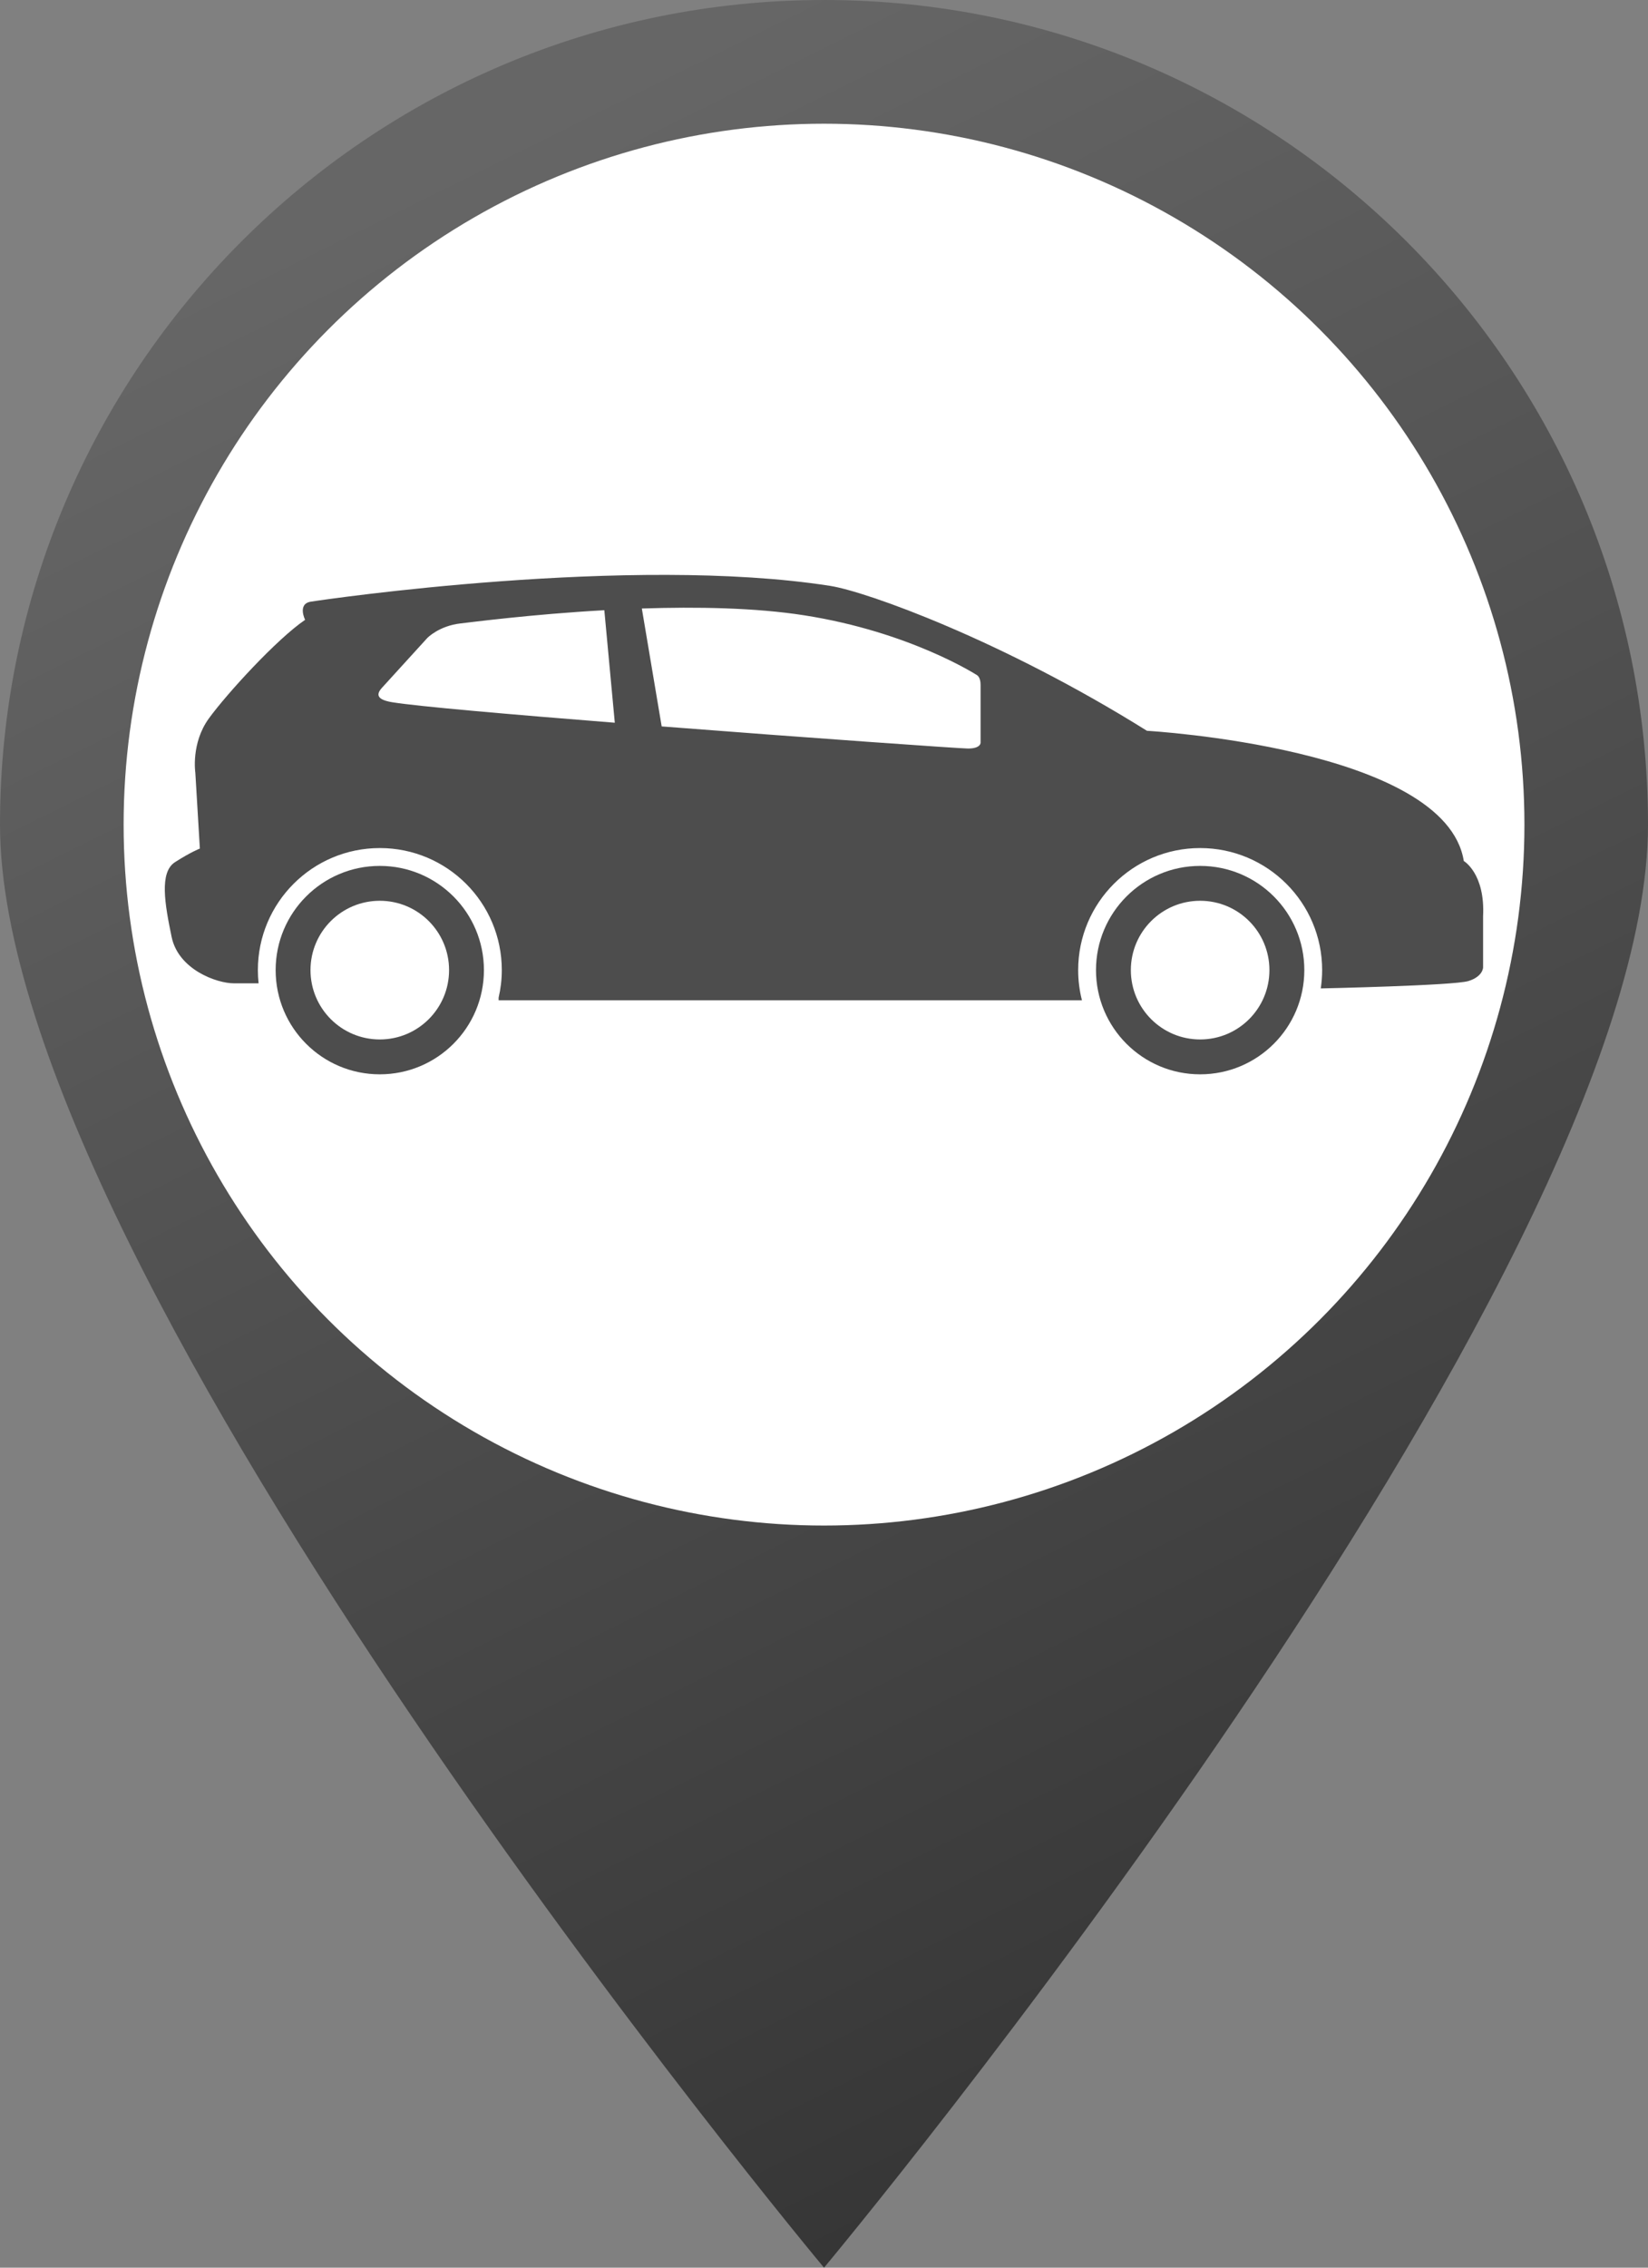 <?xml version="1.0" encoding="iso-8859-1"?>
<!-- Generator: Adobe Illustrator 16.0.0, SVG Export Plug-In . SVG Version: 6.00 Build 0)  -->
<!DOCTYPE svg PUBLIC "-//W3C//DTD SVG 1.1//EN" "http://www.w3.org/Graphics/SVG/1.1/DTD/svg11.dtd">
<svg version="1.1" xmlns="http://www.w3.org/2000/svg" xmlns:xlink="http://www.w3.org/1999/xlink" x="0px" y="0px"
	 width="32.727px" height="45px" viewBox="0 0 32.727 45" style="enable-background:new 0 0 32.727 45;" xml:space="preserve">
<rect x="0" y="0" width="32.727" height="45" fill="#808080" stroke="none"/>
<g id="voiture-gris">
	<g>
		<g>
			<linearGradient id="SVGID_1_" gradientUnits="userSpaceOnUse" x1="9.806" y1="2.792" x2="28.971" y2="41.423">
				<stop  offset="0" style="stop-color:#666666"/>
				<stop  offset="1" style="stop-color:#333333"/>
			</linearGradient>
			<path style="fill:url(#SVGID_1_);" d="M32.727,16.364C32.727,25.4,16.364,45,16.364,45S0,25.4,0,16.364C0,7.327,7.327,0,16.364,0
				S32.727,7.327,32.727,16.364z"/>
			<circle style="fill:#FFFFFF;" cx="16.364" cy="16.364" r="13.909"/>
		</g>
		<g>
			<path style="fill:#4D4D4D;" d="M9.61,19.251c0,1.143-0.926,2.068-2.068,2.068c-1.143,0-2.068-0.926-2.068-2.068
				c0-1.142,0.926-2.068,2.068-2.068C8.684,17.183,9.61,18.109,9.61,19.251z M7.542,17.875c-0.76,0-1.376,0.616-1.376,1.376
				c0,0.76,0.616,1.376,1.376,1.376c0.76,0,1.376-0.616,1.376-1.376C8.918,18.491,8.302,17.875,7.542,17.875z"/>
			<path style="fill:#4D4D4D;" d="M29.069,17.086c-0.359-2.247-6.292-2.584-6.292-2.584c-2.876-1.797-5.572-2.764-6.292-2.876
				c-3.957-0.618-10.044,0.27-10.314,0.314S6.059,12.3,6.059,12.3c-0.562,0.382-1.55,1.461-1.91,1.955s-0.27,1.079-0.27,1.079
				l0.09,1.505c0,0-0.179,0.068-0.494,0.27c-0.314,0.202-0.202,0.831-0.067,1.483c0.135,0.651,0.899,0.921,1.236,0.921h0.491
				c-0.009-0.086-0.014-0.174-0.014-0.262c0-1.338,1.084-2.422,2.422-2.422s2.422,1.084,2.422,2.422c0,0.188-0.022,0.37-0.063,0.545
				v0.054h11.584c-0.049-0.192-0.075-0.392-0.075-0.599c0-1.338,1.085-2.422,2.422-2.422s2.423,1.084,2.423,2.422
				c0,0.123-0.01,0.244-0.027,0.363h0.01c0,0,2.629-0.056,2.921-0.146s0.292-0.27,0.292-0.27v-1.011
				C29.496,17.333,29.069,17.086,29.069,17.086z M7.788,13.935c-0.286-0.047-0.334-0.143-0.203-0.286l0.901-0.989
				c0,0,0.232-0.241,0.662-0.289c0.194-0.021,1.389-0.18,2.853-0.262l0.208,2.233C10.131,14.177,8.275,14.016,7.788,13.935z
				 M19.223,14.854c-0.144,0-3.165-0.212-6.083-0.439l-0.394-2.34c1.087-0.036,2.249-0.017,3.223,0.135
				c2.107,0.329,3.433,1.188,3.433,1.188s0.071,0.036,0.071,0.191c0,0.155,0,1.146,0,1.146S19.484,14.854,19.223,14.854z"/>
			<path style="fill:#4D4D4D;" d="M25.902,19.251c0,1.143-0.927,2.068-2.069,2.068c-1.142,0-2.068-0.926-2.068-2.068
				c0-1.142,0.927-2.068,2.068-2.068C24.976,17.183,25.902,18.109,25.902,19.251z M23.833,17.875c-0.76,0-1.376,0.616-1.376,1.376
				c0,0.76,0.616,1.376,1.376,1.376c0.761,0,1.376-0.616,1.376-1.376C25.209,18.491,24.594,17.875,23.833,17.875z"/>
		</g>
	</g>
</g>
<g id="Layer_1">
</g>
</svg>
